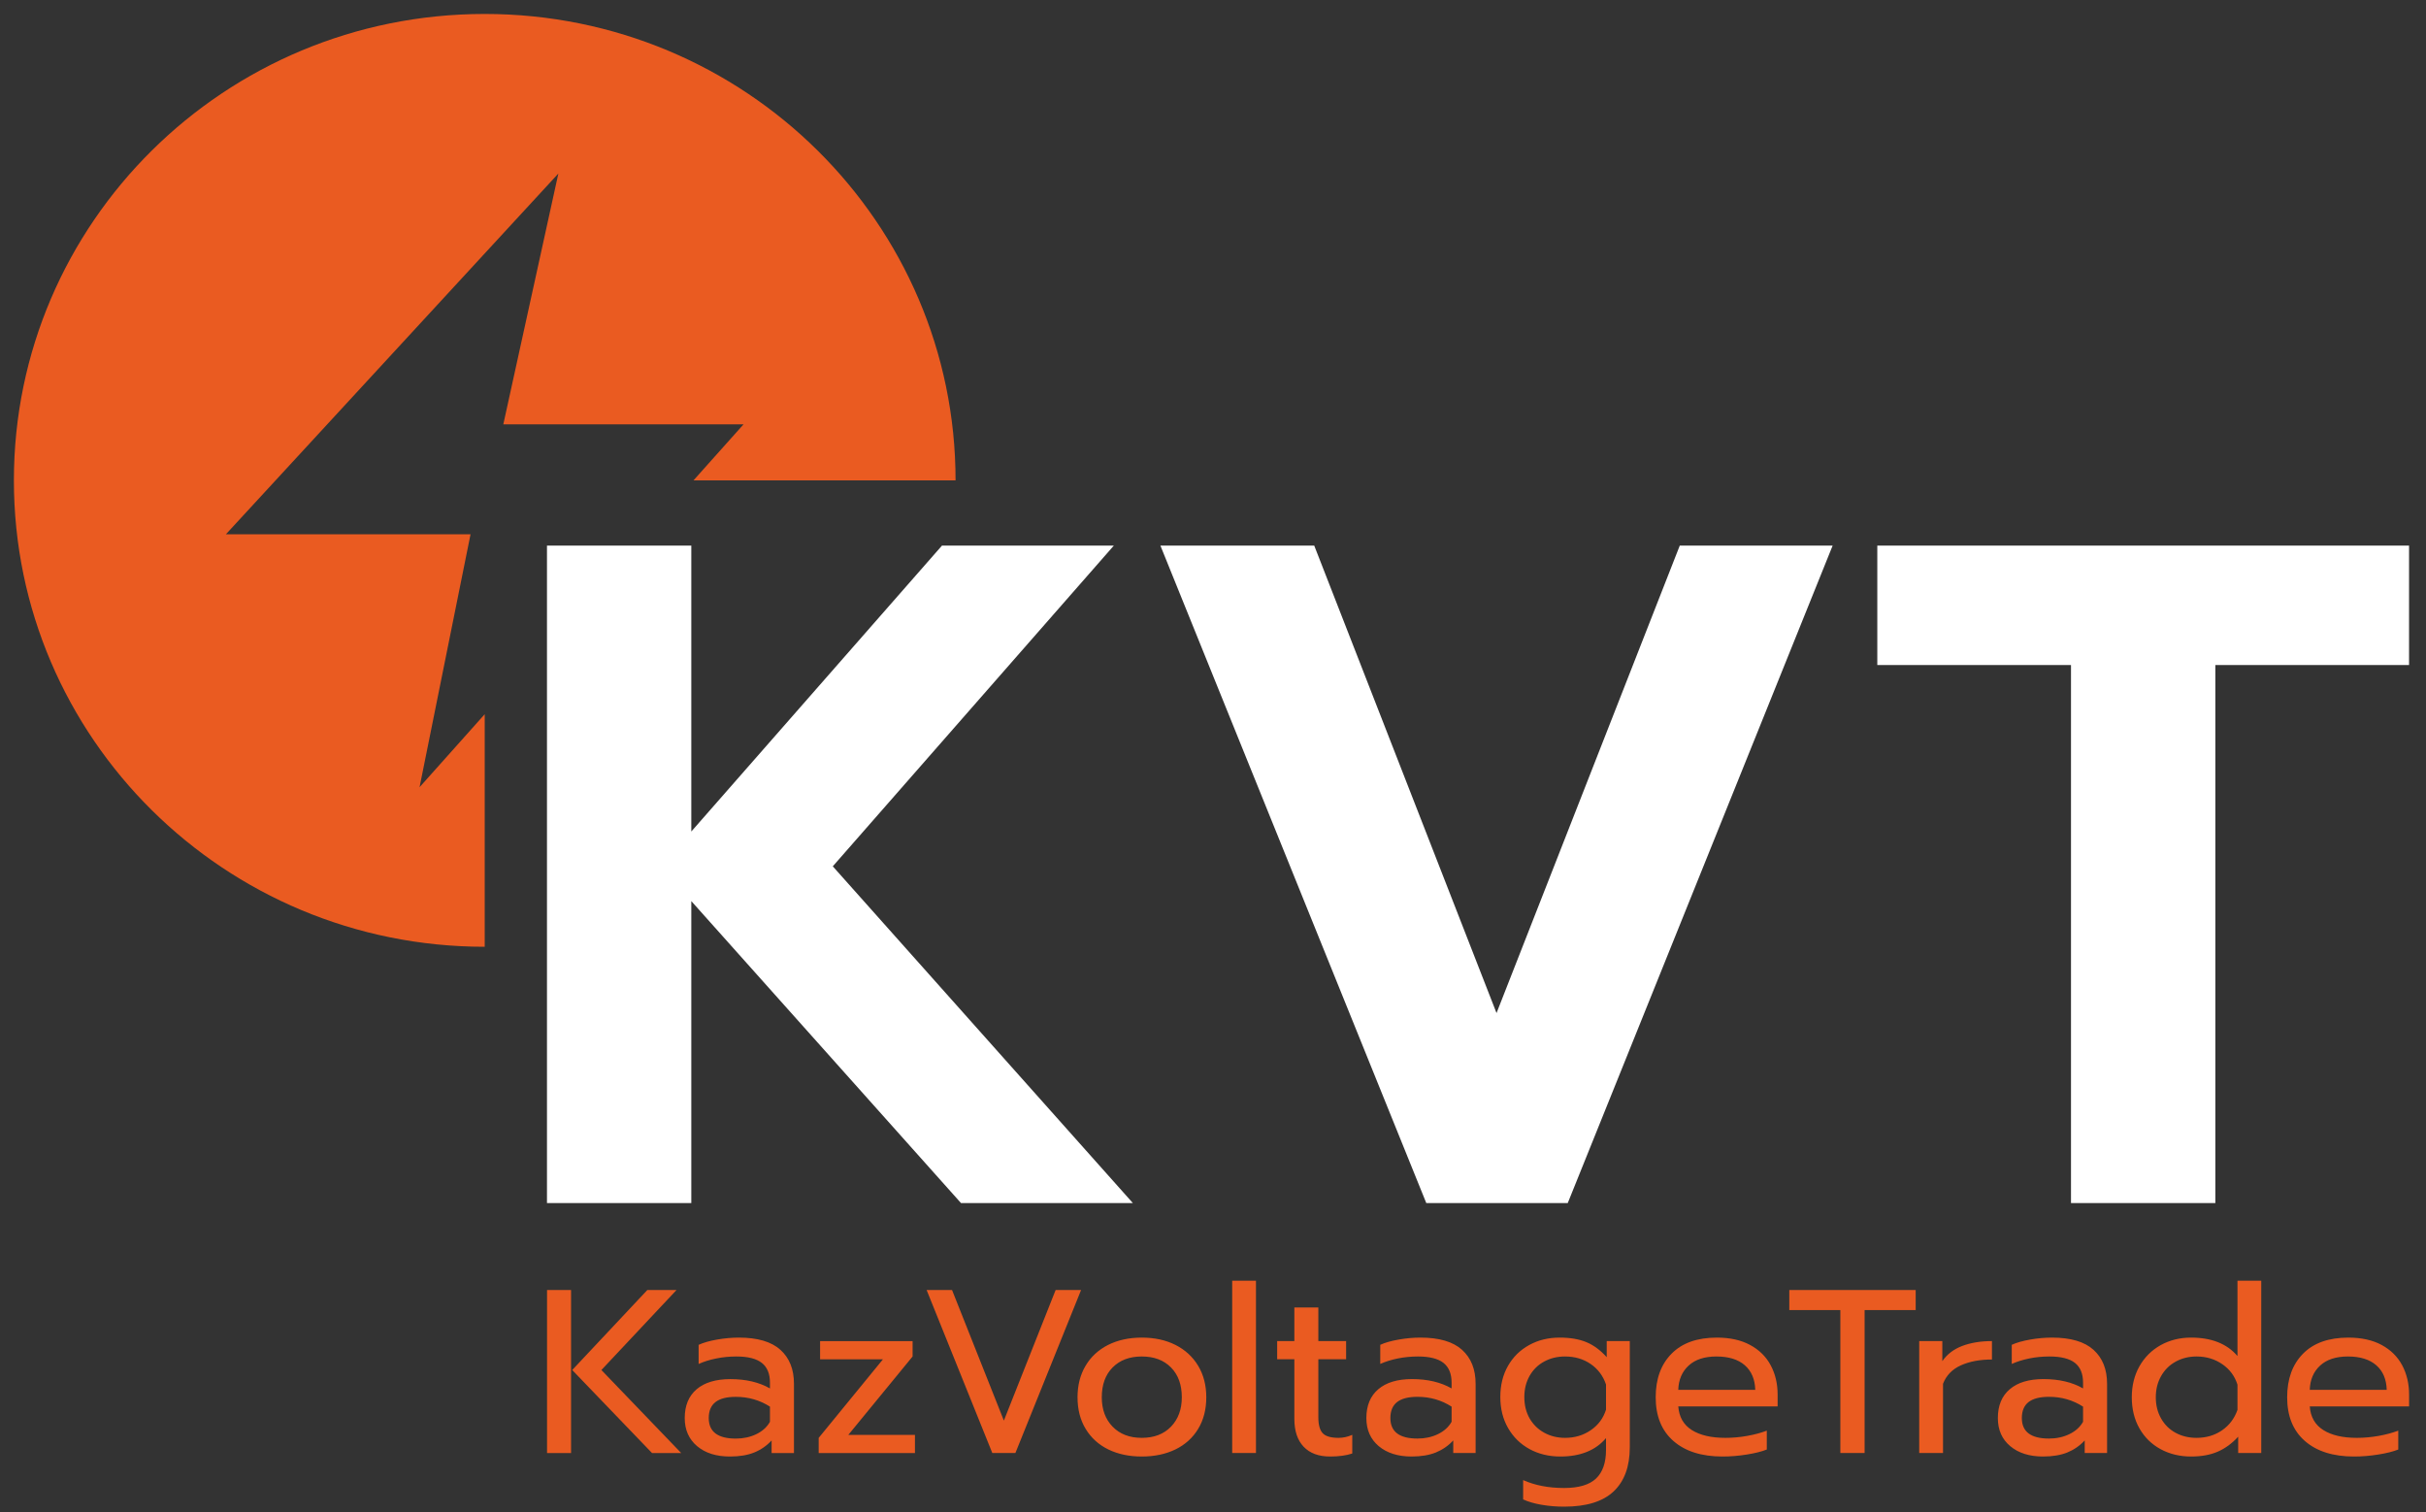 <svg width="69" height="43" viewBox="0 0 69 43" fill="none" xmlns="http://www.w3.org/2000/svg">
<rect x="0" y="0" width="69" height="43" fill="#333333" stroke="none"/>
<path fill-rule="evenodd" clip-rule="evenodd" d="M13.786 0.397C21.182 0.397 27.178 6.336 27.178 13.662H19.724L21.147 12.069H14.315L15.881 4.935L6.425 15.195H13.383L11.933 22.388L13.786 20.312V26.926C6.39 26.926 0.395 20.987 0.395 13.662C0.395 6.336 6.39 0.397 13.786 0.397L13.786 0.397Z" fill="#EA5B21"/>
<path d="M15.557 15.516H19.662V23.648L26.792 15.516H31.68L23.686 24.638L32.22 34.214H27.332L19.662 25.627V34.214H15.557V15.516ZM33.004 15.516H37.379L42.564 28.811L47.776 15.516H52.124L44.59 34.214H40.566L33.004 15.516ZM58.903 18.913H53.394V15.516H68.518V18.913H63.009V34.214H58.903L58.903 18.913Z" fill="white"/>
<path d="M52.343 37.258H50.891V36.688H54.486V37.258H53.033V41.323H52.343V37.258H52.343ZM54.586 38.14H55.243V38.711C55.376 38.516 55.565 38.372 55.808 38.279C56.051 38.187 56.334 38.14 56.655 38.14V38.664C56.312 38.664 56.017 38.719 55.771 38.83C55.526 38.94 55.356 39.115 55.263 39.354V41.323H54.586V38.14V38.14ZM58.108 41.423C57.72 41.423 57.408 41.324 57.174 41.127C56.94 40.931 56.823 40.665 56.823 40.329C56.823 39.975 56.935 39.702 57.161 39.51C57.386 39.317 57.706 39.221 58.121 39.221C58.563 39.221 58.938 39.309 59.246 39.486V39.321C59.246 39.069 59.169 38.882 59.015 38.76C58.861 38.639 58.619 38.578 58.289 38.578C58.093 38.578 57.902 38.596 57.716 38.634C57.531 38.672 57.365 38.724 57.218 38.79V38.246C57.352 38.184 57.526 38.135 57.74 38.097C57.954 38.059 58.162 38.041 58.363 38.041C58.894 38.041 59.288 38.157 59.544 38.389C59.801 38.621 59.929 38.943 59.929 39.354V41.323H59.293V40.965C59.155 41.115 58.991 41.229 58.801 41.307C58.611 41.384 58.38 41.423 58.108 41.423H58.108ZM58.275 40.912C58.49 40.912 58.684 40.87 58.858 40.786C59.032 40.702 59.161 40.585 59.246 40.435V40.004C58.956 39.818 58.633 39.725 58.276 39.725C58.017 39.725 57.824 39.775 57.696 39.874C57.569 39.974 57.505 40.125 57.505 40.329C57.505 40.718 57.762 40.912 58.276 40.912L58.275 40.912ZM62.319 41.423C61.998 41.423 61.709 41.353 61.452 41.214C61.196 41.075 60.995 40.878 60.85 40.624C60.705 40.37 60.632 40.074 60.632 39.738C60.632 39.407 60.705 39.113 60.85 38.856C60.995 38.6 61.196 38.4 61.452 38.256C61.709 38.113 61.998 38.041 62.319 38.041C62.9 38.041 63.339 38.215 63.638 38.565V36.423H64.314V41.323H63.658V40.859C63.48 41.054 63.284 41.196 63.072 41.287C62.86 41.378 62.609 41.423 62.319 41.423V41.423ZM62.473 40.892C62.75 40.892 62.992 40.82 63.2 40.677C63.407 40.533 63.553 40.34 63.638 40.096V39.38C63.562 39.137 63.418 38.943 63.206 38.797C62.994 38.651 62.75 38.578 62.473 38.578C62.255 38.578 62.057 38.627 61.881 38.724C61.704 38.821 61.566 38.958 61.466 39.135C61.365 39.312 61.315 39.513 61.315 39.738C61.315 39.964 61.365 40.165 61.466 40.342C61.566 40.519 61.704 40.654 61.881 40.75C62.057 40.845 62.255 40.892 62.473 40.892L62.473 40.892ZM66.952 41.423C66.359 41.423 65.894 41.276 65.556 40.982C65.219 40.688 65.051 40.273 65.051 39.738C65.051 39.217 65.202 38.803 65.503 38.498C65.804 38.193 66.234 38.041 66.791 38.041C67.162 38.041 67.477 38.11 67.736 38.249C67.995 38.389 68.19 38.581 68.322 38.827C68.453 39.072 68.519 39.352 68.519 39.665V39.997H65.694C65.716 40.297 65.844 40.522 66.079 40.67C66.313 40.818 66.631 40.892 67.033 40.892C67.238 40.892 67.446 40.873 67.655 40.836C67.865 40.798 68.05 40.748 68.211 40.687V41.224C68.068 41.281 67.88 41.329 67.645 41.366C67.411 41.404 67.18 41.423 66.952 41.423ZM67.883 39.526C67.874 39.225 67.775 38.992 67.585 38.827C67.395 38.661 67.126 38.578 66.778 38.578C66.439 38.578 66.176 38.664 65.988 38.837C65.801 39.009 65.703 39.239 65.694 39.526H67.883V39.526Z" fill="#EA5B21"/>
<path d="M15.559 36.688H16.242V41.324H15.559V36.688ZM16.275 38.963L18.411 36.688H19.241L17.105 38.963L19.375 41.324H18.545L16.275 38.963ZM20.761 41.423C20.372 41.423 20.061 41.325 19.827 41.128C19.593 40.931 19.475 40.665 19.475 40.329C19.475 39.975 19.588 39.702 19.813 39.51C20.039 39.318 20.359 39.222 20.774 39.222C21.216 39.222 21.591 39.31 21.899 39.487V39.321C21.899 39.069 21.822 38.882 21.668 38.761C21.514 38.639 21.272 38.578 20.942 38.578C20.745 38.578 20.554 38.597 20.369 38.635C20.184 38.672 20.018 38.724 19.87 38.791V38.247C20.004 38.185 20.178 38.135 20.393 38.097C20.607 38.06 20.814 38.041 21.015 38.041C21.546 38.041 21.94 38.157 22.197 38.389C22.454 38.621 22.582 38.943 22.582 39.354V41.324H21.946V40.966C21.808 41.116 21.644 41.23 21.454 41.307C21.264 41.385 21.033 41.423 20.761 41.423H20.761ZM20.928 40.913C21.142 40.913 21.337 40.871 21.511 40.787C21.685 40.703 21.814 40.586 21.899 40.435V40.004C21.609 39.819 21.285 39.726 20.928 39.726C20.669 39.726 20.476 39.775 20.349 39.875C20.222 39.974 20.158 40.126 20.158 40.329C20.158 40.718 20.415 40.913 20.928 40.913L20.928 40.913ZM23.285 40.893L25.113 38.658H23.325V38.141H25.956V38.578L24.128 40.807H26.023V41.324H23.285V40.893Z" fill="#EA5B21"/>
<path d="M26.356 36.688H27.078L28.552 40.401L30.024 36.688H30.748L28.88 41.323H28.223L26.355 36.688H26.356ZM32.475 41.423C32.113 41.423 31.795 41.355 31.521 41.221C31.246 41.086 31.032 40.891 30.878 40.637C30.724 40.383 30.647 40.083 30.647 39.738C30.647 39.398 30.723 39.099 30.875 38.843C31.026 38.587 31.241 38.389 31.517 38.249C31.794 38.11 32.113 38.041 32.475 38.041C32.837 38.041 33.156 38.11 33.432 38.249C33.709 38.389 33.924 38.587 34.078 38.843C34.232 39.099 34.309 39.398 34.309 39.738C34.309 40.083 34.232 40.383 34.078 40.637C33.924 40.891 33.709 41.086 33.432 41.221C33.156 41.355 32.837 41.423 32.475 41.423ZM32.475 40.892C32.823 40.892 33.1 40.786 33.305 40.574C33.51 40.362 33.613 40.083 33.613 39.738C33.613 39.38 33.51 39.097 33.305 38.89C33.1 38.682 32.823 38.578 32.475 38.578C32.127 38.578 31.85 38.682 31.645 38.89C31.439 39.097 31.337 39.38 31.337 39.738C31.337 40.083 31.439 40.362 31.645 40.574C31.85 40.786 32.127 40.892 32.475 40.892ZM35.046 36.423H35.722V41.323H35.046V36.423ZM37.831 41.423C37.505 41.423 37.254 41.33 37.078 41.144C36.902 40.959 36.814 40.696 36.814 40.355V38.657H36.325V38.14H36.814V37.185H37.496V38.14H38.286V38.657H37.496V40.309C37.496 40.521 37.538 40.671 37.62 40.76C37.703 40.848 37.853 40.892 38.072 40.892C38.202 40.892 38.331 40.864 38.461 40.806V41.337C38.291 41.394 38.081 41.423 37.831 41.423V41.423ZM40.148 41.423C39.76 41.423 39.448 41.324 39.214 41.128C38.98 40.931 38.862 40.665 38.862 40.329C38.862 39.975 38.975 39.702 39.2 39.51C39.426 39.317 39.746 39.221 40.161 39.221C40.603 39.221 40.978 39.31 41.286 39.486V39.321C41.286 39.069 41.209 38.882 41.055 38.76C40.901 38.639 40.659 38.578 40.329 38.578C40.132 38.578 39.941 38.597 39.756 38.634C39.571 38.672 39.404 38.724 39.257 38.79V38.246C39.391 38.184 39.565 38.135 39.78 38.097C39.994 38.059 40.201 38.041 40.402 38.041C40.933 38.041 41.327 38.157 41.584 38.389C41.841 38.621 41.969 38.943 41.969 39.354V41.323H41.333V40.965C41.195 41.115 41.031 41.229 40.841 41.307C40.651 41.384 40.42 41.423 40.148 41.423H40.148ZM40.315 40.912C40.529 40.912 40.724 40.87 40.898 40.786C41.072 40.702 41.201 40.585 41.286 40.435V40.004C40.996 39.818 40.672 39.725 40.315 39.725C40.056 39.725 39.863 39.775 39.736 39.874C39.609 39.974 39.545 40.125 39.545 40.329C39.545 40.718 39.802 40.912 40.315 40.912L40.315 40.912ZM44.486 42.849C44.268 42.849 44.054 42.831 43.847 42.796C43.639 42.76 43.464 42.709 43.321 42.643V42.093C43.656 42.243 44.044 42.318 44.486 42.318C44.901 42.318 45.204 42.229 45.393 42.05C45.583 41.87 45.678 41.6 45.678 41.237V40.899C45.383 41.248 44.95 41.423 44.379 41.423C44.053 41.423 43.761 41.352 43.502 41.211C43.243 41.069 43.04 40.87 42.893 40.614C42.745 40.357 42.672 40.063 42.672 39.732C42.672 39.396 42.744 39.101 42.889 38.847C43.034 38.592 43.235 38.394 43.492 38.253C43.749 38.111 44.038 38.041 44.359 38.041C44.658 38.041 44.911 38.084 45.119 38.17C45.327 38.256 45.52 38.399 45.698 38.598V38.14H46.354V41.164C46.354 41.708 46.201 42.125 45.896 42.414C45.59 42.704 45.12 42.849 44.486 42.849H44.486ZM44.513 40.892C44.79 40.892 45.034 40.819 45.246 40.673C45.458 40.528 45.602 40.333 45.678 40.09V39.374C45.593 39.126 45.447 38.932 45.239 38.79C45.032 38.649 44.79 38.578 44.513 38.578C44.294 38.578 44.097 38.625 43.921 38.721C43.744 38.816 43.606 38.952 43.505 39.128C43.405 39.305 43.355 39.506 43.355 39.732C43.355 39.962 43.405 40.164 43.505 40.339C43.606 40.513 43.744 40.649 43.921 40.746C44.097 40.843 44.294 40.892 44.513 40.892H44.513ZM48.992 41.423C48.398 41.423 47.933 41.276 47.596 40.982C47.259 40.688 47.091 40.273 47.091 39.738C47.091 39.217 47.241 38.803 47.543 38.498C47.844 38.193 48.273 38.041 48.831 38.041C49.202 38.041 49.517 38.11 49.776 38.25C50.034 38.389 50.23 38.581 50.361 38.827C50.493 39.072 50.559 39.352 50.559 39.665V39.997H47.733C47.756 40.298 47.884 40.522 48.118 40.67C48.353 40.818 48.671 40.892 49.072 40.892C49.278 40.892 49.485 40.874 49.695 40.836C49.905 40.798 50.09 40.749 50.251 40.687V41.224C50.108 41.281 49.919 41.329 49.685 41.366C49.451 41.404 49.22 41.423 48.992 41.423ZM49.923 39.526C49.914 39.225 49.814 38.992 49.625 38.827C49.435 38.661 49.166 38.578 48.818 38.578C48.479 38.578 48.215 38.664 48.028 38.837C47.841 39.009 47.742 39.239 47.733 39.526H49.923V39.526Z" fill="#EA5B21"/>
</svg>
